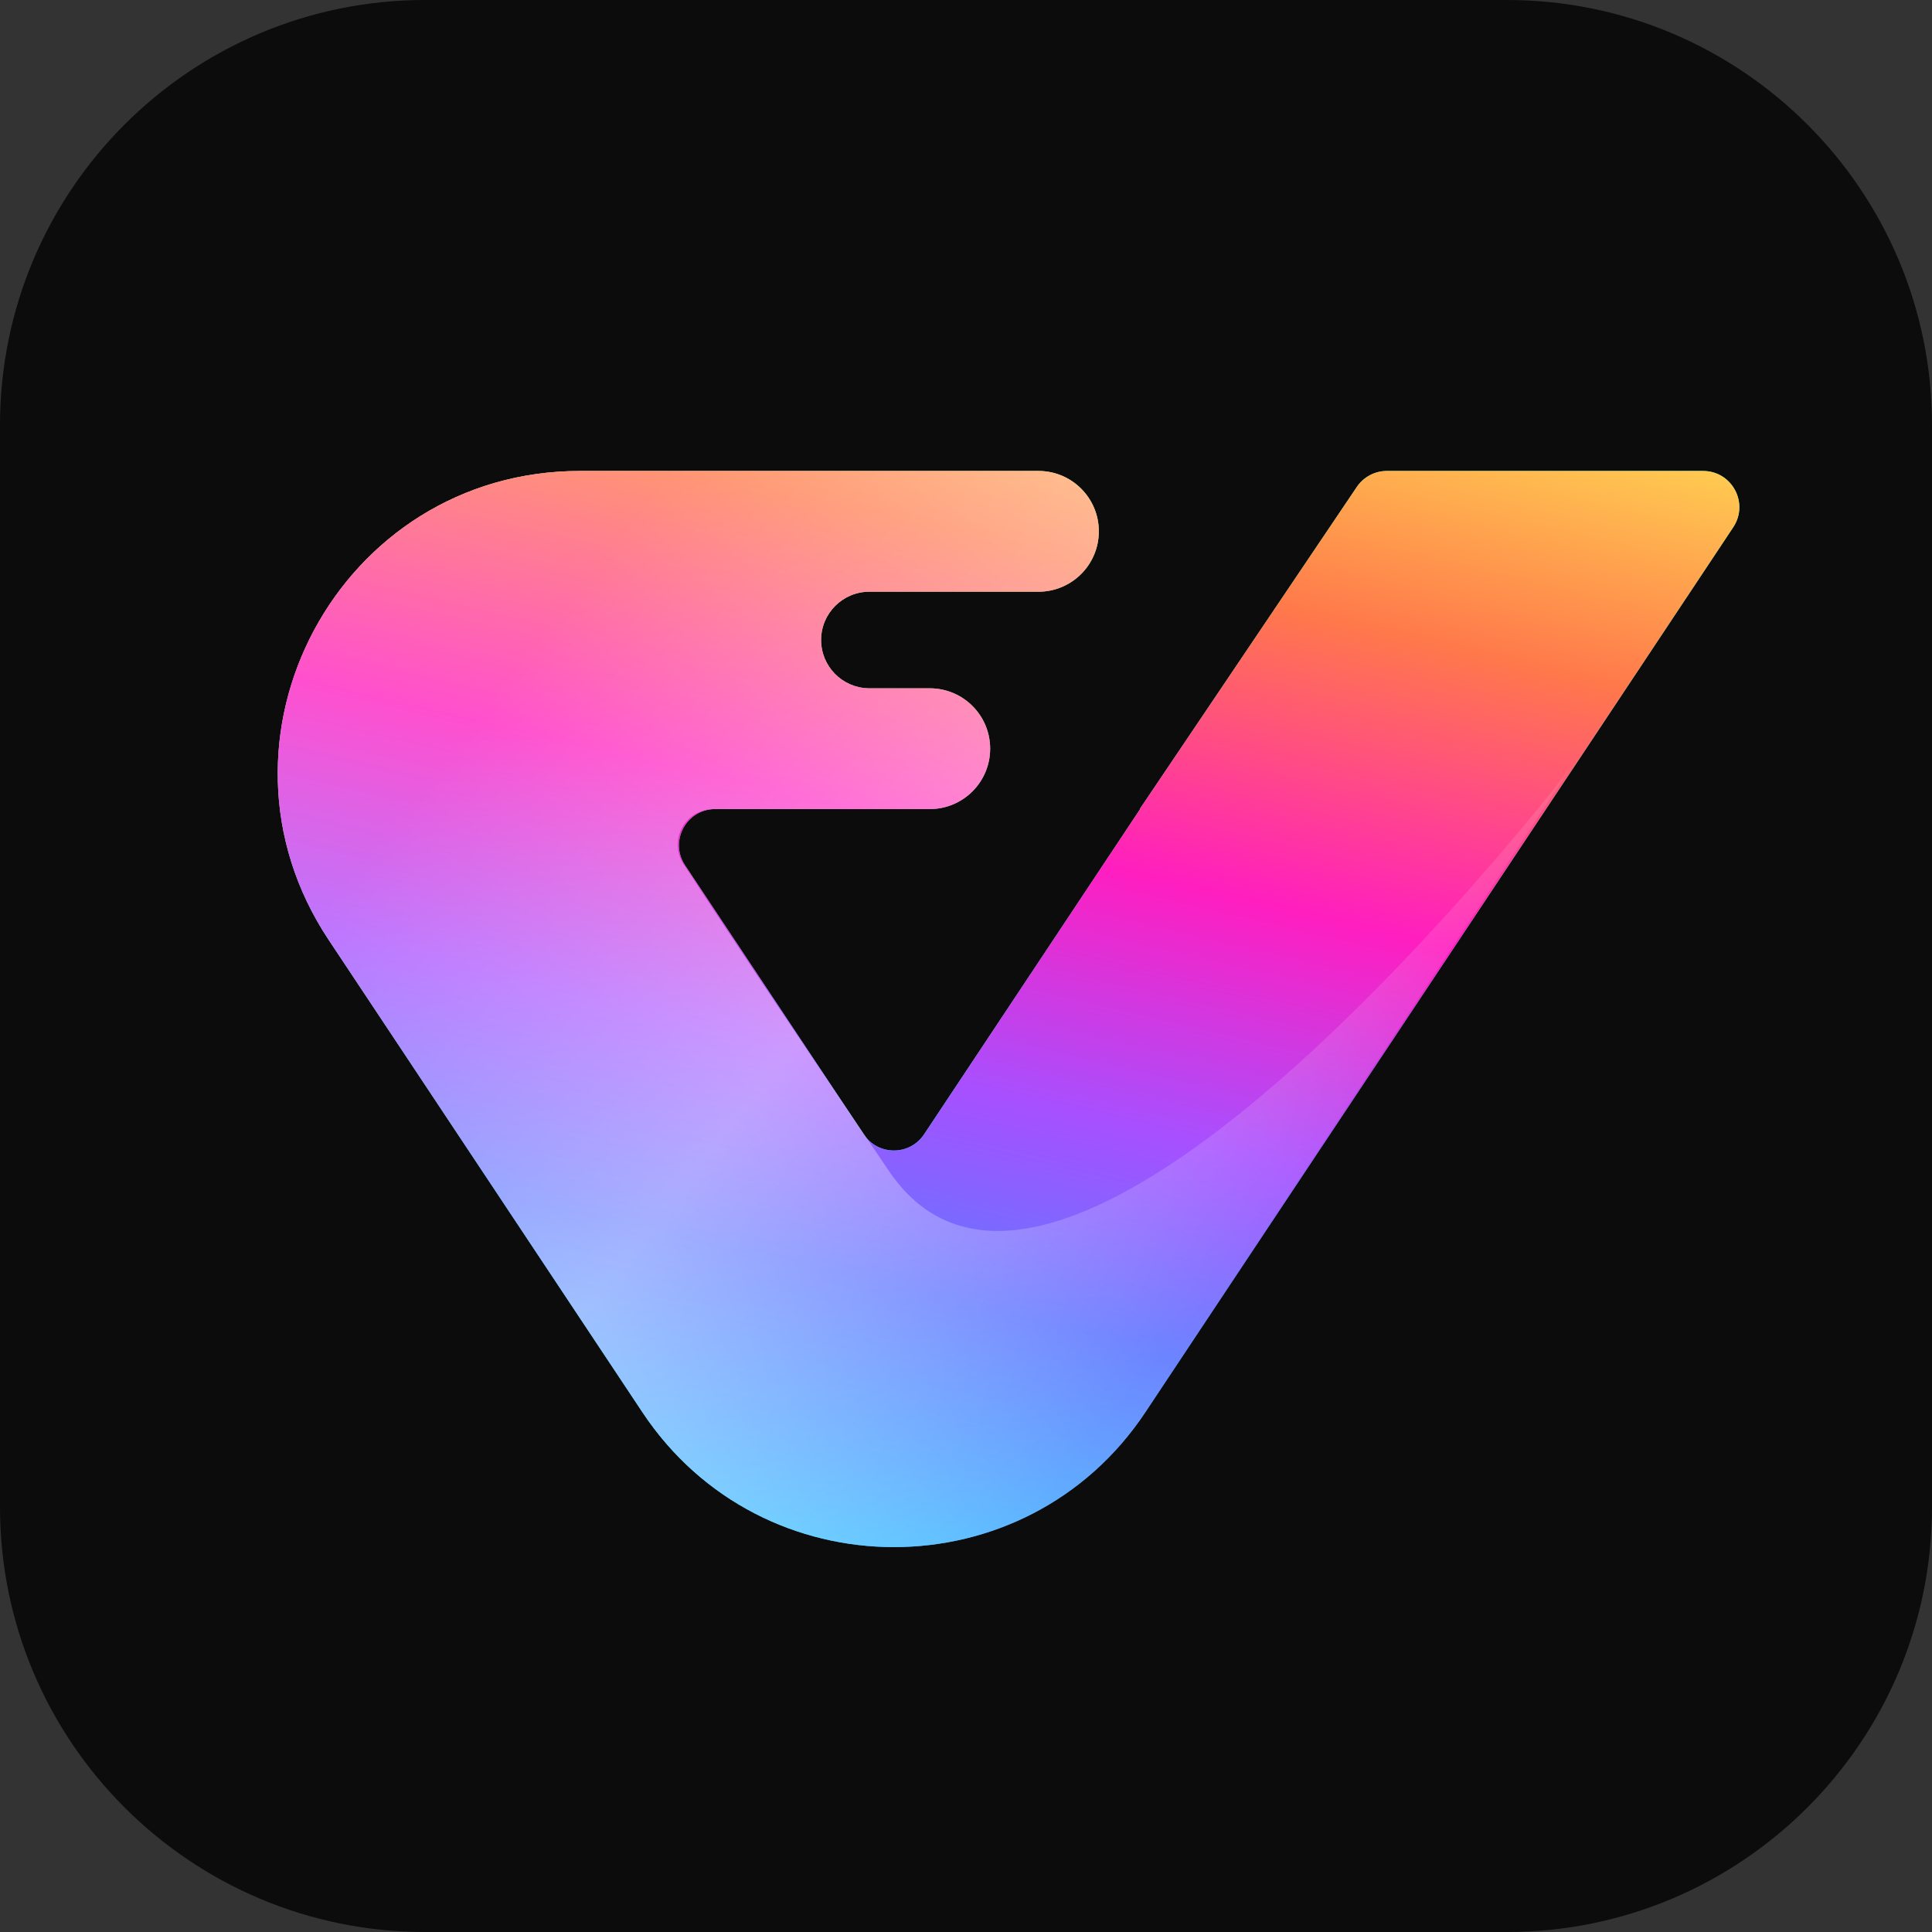 <svg width="52" height="52" viewBox="0 0 52 52" fill="none" xmlns="http://www.w3.org/2000/svg"><rect x="0" y="0" width="52" height="52" fill="#333333" stroke="none"/> <rect width="52" height="52" rx="13" fill="#F5F5F5"/> <path fill-rule="evenodd" clip-rule="evenodd" d="M52 11.44C52 5.126 46.874 0 40.56 0H11.44C5.126 0 0 5.126 0 11.44V40.56C0 46.874 5.126 52 11.44 52H40.56C46.874 52 52 46.874 52 40.56V11.44Z" fill="#0C0C0C"/> <path d="M30.676 21.776L36.519 13.106C36.7 12.837 37.004 12.676 37.328 12.676L45.839 12.676C46.617 12.676 47.081 13.542 46.651 14.19L30.827 38.011C27.613 42.85 20.506 42.85 17.291 38.011L8.846 25.297C5.258 19.896 9.13 12.676 15.614 12.676L27.95 12.676C28.847 12.676 29.575 13.403 29.575 14.301C29.575 15.198 28.847 15.926 27.95 15.926L23.4 15.926C22.682 15.926 22.1 16.508 22.1 17.226C22.1 17.931 22.662 18.505 23.362 18.525L23.362 18.526L25.027 18.526C25.924 18.527 26.65 19.254 26.65 20.151C26.65 21.048 25.922 21.776 25.025 21.776L19.25 21.776C18.472 21.776 18.007 22.642 18.438 23.29L23.247 30.53C23.633 31.111 24.486 31.111 24.872 30.53L30.687 21.776L30.676 21.776Z" fill="black"/> <path d="M30.676 21.776L36.519 13.106C36.7 12.837 37.004 12.676 37.328 12.676L45.839 12.676C46.617 12.676 47.081 13.542 46.651 14.19L30.827 38.011C27.613 42.85 20.506 42.85 17.291 38.011L8.846 25.297C5.258 19.896 9.13 12.676 15.614 12.676L27.95 12.676C28.847 12.676 29.575 13.403 29.575 14.301C29.575 15.198 28.847 15.926 27.95 15.926L23.4 15.926C22.682 15.926 22.1 16.508 22.1 17.226C22.1 17.931 22.662 18.505 23.362 18.525L23.362 18.526L25.027 18.526C25.924 18.527 26.65 19.254 26.65 20.151C26.65 21.048 25.922 21.776 25.025 21.776L19.25 21.776C18.472 21.776 18.007 22.642 18.438 23.29L23.247 30.53C23.633 31.111 24.486 31.111 24.872 30.53L30.687 21.776L30.676 21.776Z" fill="url(#paint0_linear_1387_6654)"/> <path d="M30.676 21.776L36.519 13.106C36.7 12.837 37.004 12.676 37.328 12.676L45.839 12.676C46.617 12.676 47.081 13.542 46.651 14.19L30.827 38.011C27.613 42.85 20.506 42.85 17.291 38.011L8.846 25.297C5.258 19.896 9.13 12.676 15.614 12.676L27.95 12.676C28.847 12.676 29.575 13.403 29.575 14.301C29.575 15.198 28.847 15.926 27.95 15.926L23.4 15.926C22.682 15.926 22.1 16.508 22.1 17.226C22.1 17.931 22.662 18.505 23.362 18.525L23.362 18.526L25.027 18.526C25.924 18.527 26.65 19.254 26.65 20.151C26.65 21.048 25.922 21.776 25.025 21.776L19.25 21.776C18.472 21.776 18.007 22.642 18.438 23.29L23.247 30.53C23.633 31.111 24.486 31.111 24.872 30.53L30.687 21.776L30.676 21.776Z" fill="url(#paint1_linear_1387_6654)"/> <g style="mix-blend-mode:plus-lighter"> <path d="M42.294 20.638L30.827 38.011C27.613 42.85 20.506 42.85 17.292 38.011L8.846 25.297C5.259 19.896 9.13 12.676 15.614 12.676L27.95 12.676C28.848 12.676 29.575 13.403 29.575 14.301C29.575 15.198 28.848 15.926 27.95 15.926L23.4 15.926C22.682 15.926 22.1 16.508 22.1 17.226C22.1 17.931 22.662 18.505 23.362 18.525L23.362 18.526L25.027 18.526C25.924 18.527 26.65 19.254 26.65 20.151C26.65 21.048 25.923 21.776 25.025 21.776L19.209 21.776C18.44 21.776 17.978 22.622 18.401 23.265C19.376 24.752 21.141 27.413 23.932 31.526C28.644 38.471 42.294 20.638 42.294 20.638Z" fill="url(#paint2_linear_1387_6654)"/> </g> <defs> <linearGradient id="paint0_linear_1387_6654" x1="34.45" y1="38.026" x2="14.679" y2="8.152" gradientUnits="userSpaceOnUse"> <stop stop-color="#4285DF"/> <stop offset="0.246" stop-color="#1EE8E8"/> <stop offset="0.593" stop-color="#56FA7D"/> <stop offset="1" stop-color="#E7FFE7"/> </linearGradient> <linearGradient id="paint1_linear_1387_6654" x1="48.518" y1="12.932" x2="40.4" y2="47.604" gradientUnits="userSpaceOnUse"> <stop stop-color="#FFCE51"/> <stop offset="0.185" stop-color="#FF784B"/> <stop offset="0.405" stop-color="#FF1EC0"/> <stop offset="0.592" stop-color="#A750FF"/> <stop offset="0.75" stop-color="#6178FF"/> <stop offset="1" stop-color="#46D3FF"/> </linearGradient> <linearGradient id="paint2_linear_1387_6654" x1="17.388" y1="13.488" x2="37.088" y2="29.076" gradientUnits="userSpaceOnUse"> <stop stop-color="white" stop-opacity="0.22"/> <stop offset="0.486" stop-color="white" stop-opacity="0.42"/> <stop offset="1" stop-color="white" stop-opacity="0.08"/> </linearGradient> </defs> </svg>